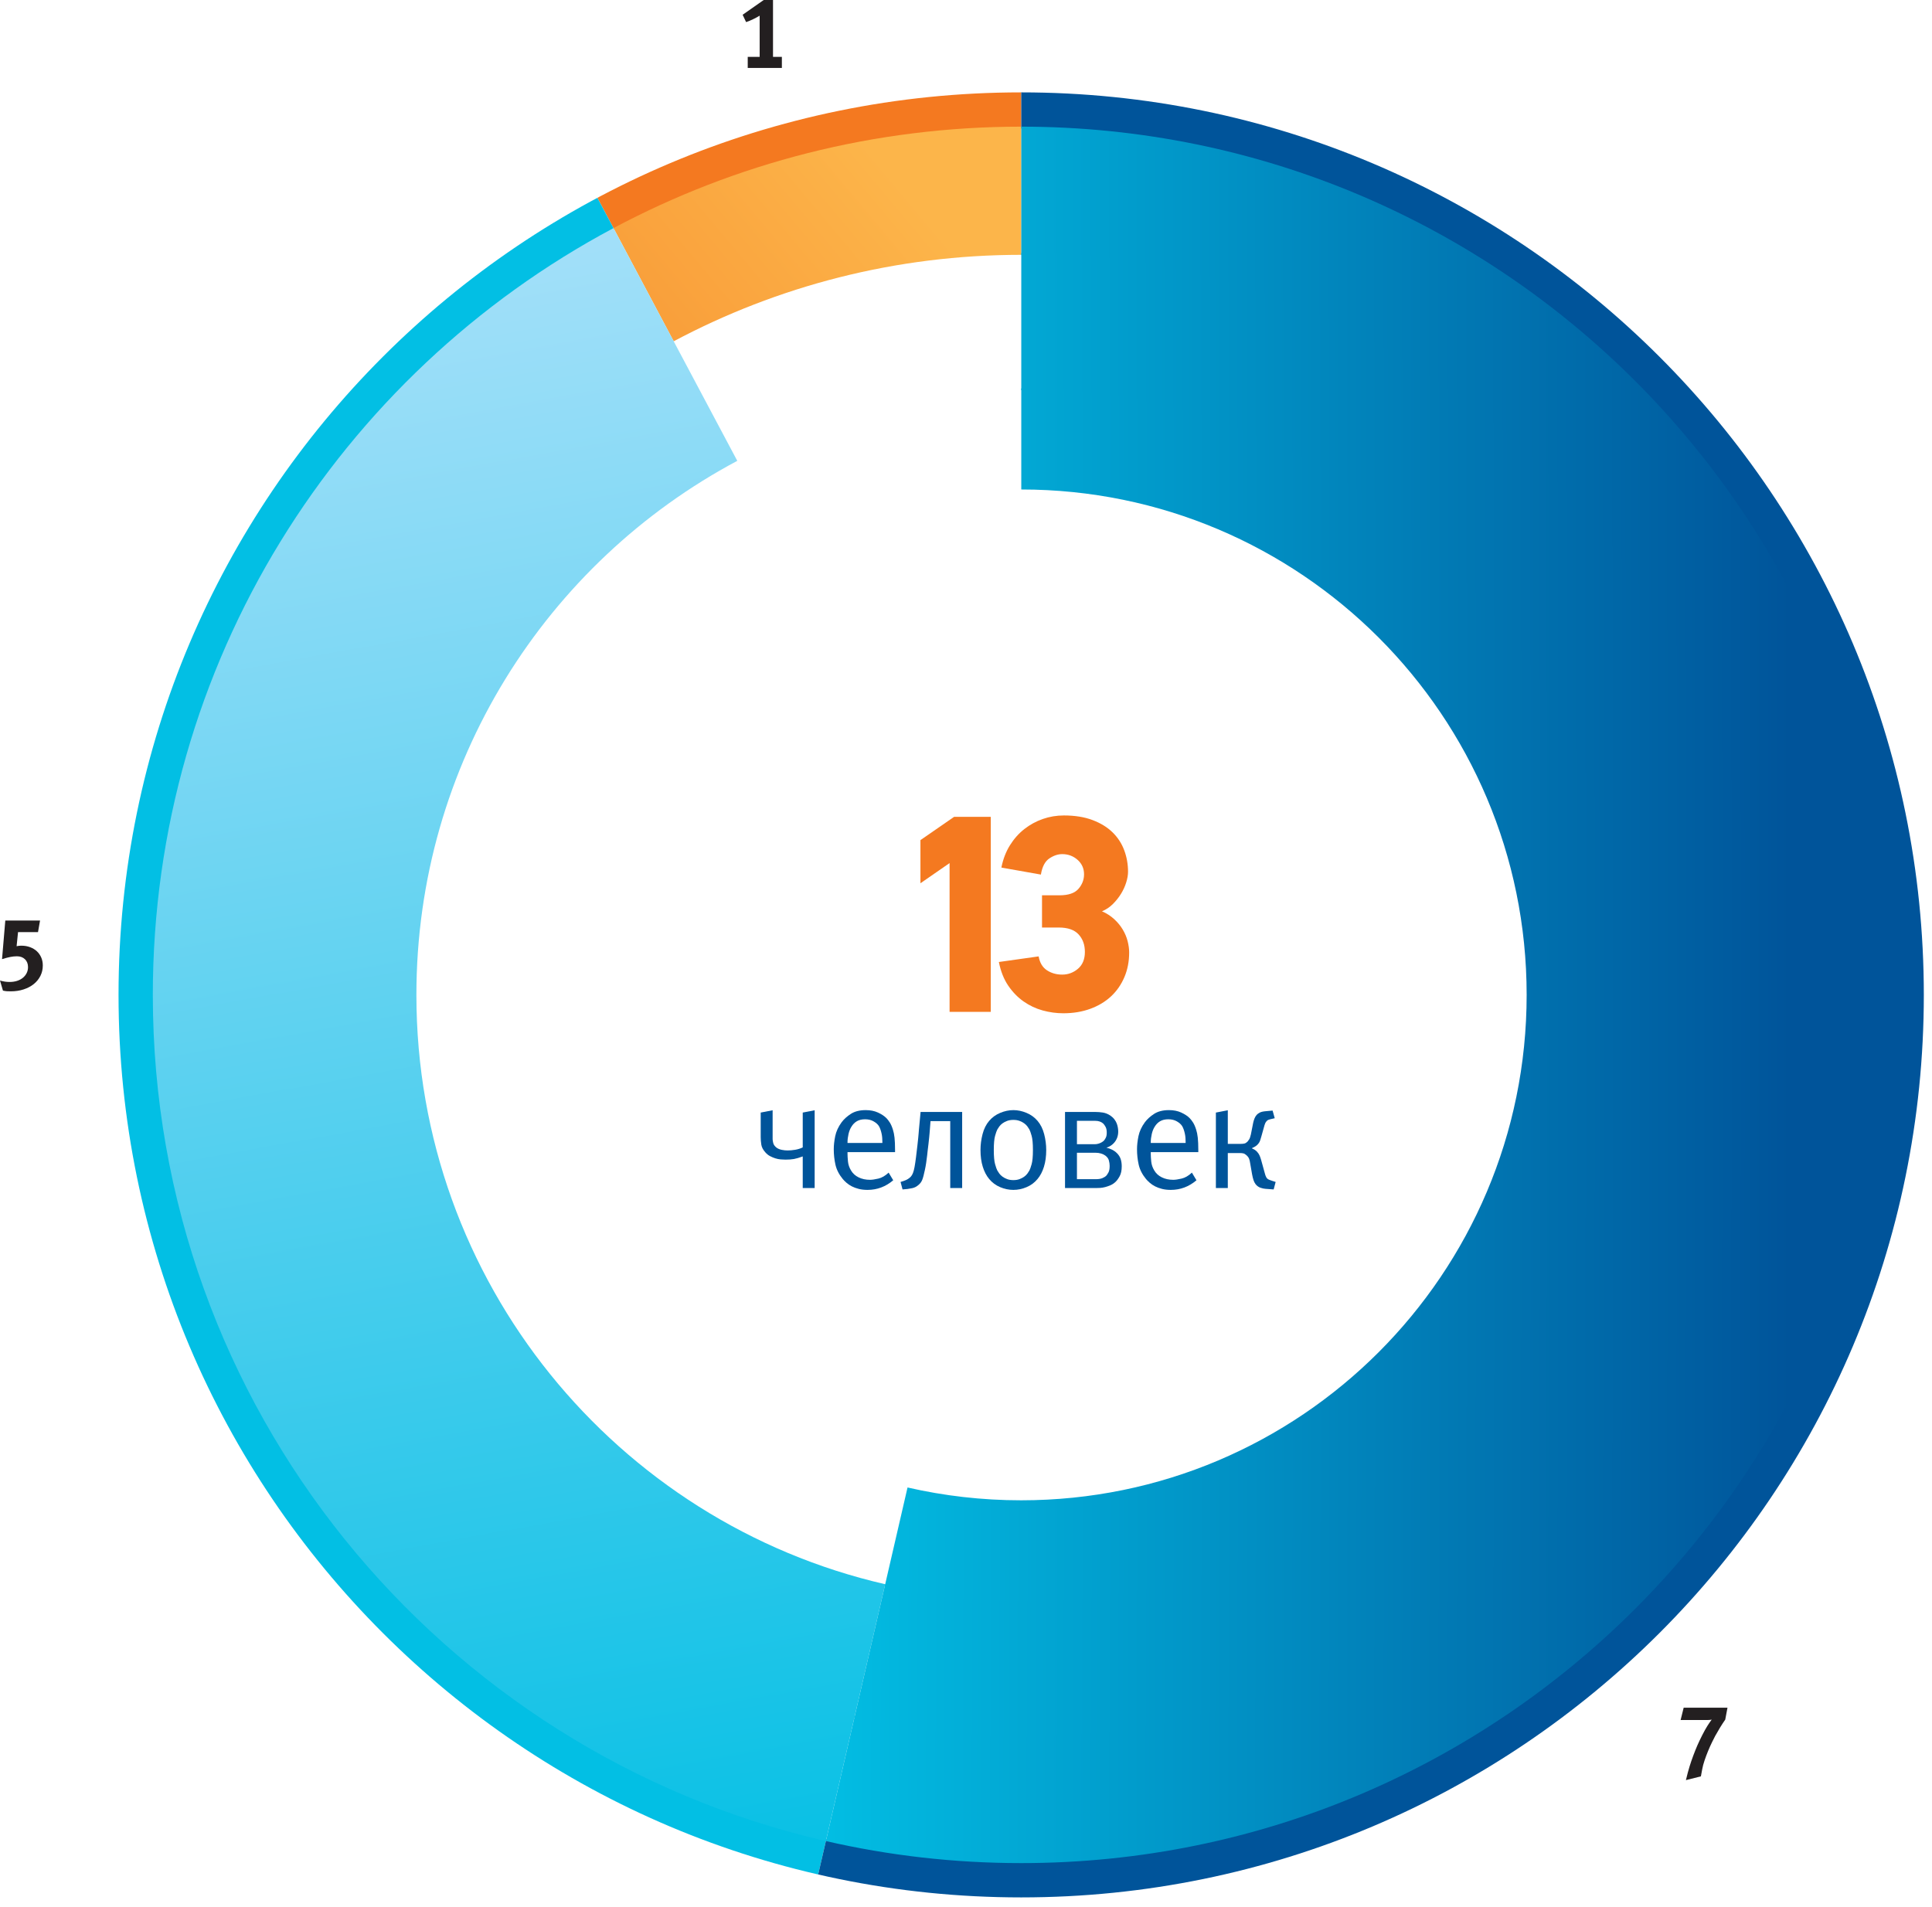 <?xml version="1.0" encoding="UTF-8" standalone="no"?>
<!DOCTYPE svg PUBLIC "-//W3C//DTD SVG 1.1//EN" "http://www.w3.org/Graphics/SVG/1.1/DTD/svg11.dtd">
<svg width="100%" height="100%" viewBox="0 0 632 624" version="1.1" xmlns="http://www.w3.org/2000/svg" xmlns:xlink="http://www.w3.org/1999/xlink" xml:space="preserve" xmlns:serif="http://www.serif.com/" style="fill-rule:evenodd;clip-rule:evenodd;stroke-linejoin:round;stroke-miterlimit:2;">
    <path d="M14,315.867C14,317.111 13.739,318.25 13.217,319.283C12.694,320.317 11.972,321.206 11.05,321.95C10.128,322.694 9.022,323.278 7.733,323.7C6.444,324.122 5.033,324.333 3.5,324.333C2.967,324.333 2.544,324.322 2.233,324.3C1.922,324.278 1.5,324.211 0.967,324.1L-0,320.8C0.644,320.978 1.206,321.1 1.683,321.167C2.161,321.233 2.644,321.267 3.133,321.267C4.022,321.267 4.833,321.15 5.567,320.917C6.3,320.683 6.933,320.35 7.467,319.917C8,319.483 8.417,318.967 8.717,318.367C9.017,317.767 9.167,317.111 9.167,316.4C9.167,315.333 8.833,314.478 8.167,313.833C7.5,313.189 6.622,312.867 5.533,312.867C4.844,312.867 4.128,312.939 3.383,313.083C2.639,313.228 1.733,313.467 0.667,313.8L1.733,301.167L13.1,301.167L12.433,304.967L5.9,304.967L5.433,309.567C5.789,309.5 6.061,309.456 6.25,309.433C6.439,309.411 6.689,309.4 7,309.4C8.022,309.4 8.967,309.561 9.833,309.883C10.7,310.206 11.439,310.65 12.05,311.217C12.661,311.783 13.139,312.461 13.483,313.25C13.828,314.039 14,314.911 14,315.867Z" style="fill:rgb(35,31,32);fill-rule:nonzero;"/>
    <path d="M564.367,562.6C563.767,563.467 563.189,564.356 562.633,565.267C562.078,566.178 561.556,567.078 561.067,567.967C560.8,568.478 560.456,569.161 560.033,570.017C559.611,570.872 559.189,571.811 558.767,572.833C558.344,573.856 557.956,574.894 557.6,575.95C557.244,577.006 556.989,577.967 556.833,578.833L556.4,581.167L551.5,582.4C551.722,581.467 551.928,580.644 552.117,579.933C552.306,579.222 552.494,578.567 552.683,577.967C552.872,577.367 553.061,576.783 553.25,576.217C553.439,575.65 553.656,575.044 553.9,574.4C554.344,573.2 554.794,572.078 555.25,571.033C555.706,569.989 556.233,568.878 556.833,567.7C557.167,567.056 557.467,566.489 557.733,566C558,565.511 558.256,565.078 558.5,564.7C558.744,564.322 558.978,563.967 559.2,563.633C559.422,563.3 559.667,562.956 559.933,562.6C559.756,562.644 559.55,562.678 559.317,562.7C559.083,562.722 558.844,562.733 558.6,562.733L549.767,562.733L550.767,558.7L565.1,558.7L564.367,562.6Z" style="fill:rgb(35,31,32);fill-rule:nonzero;"/>
    <path d="M244.6,22.233L244.6,18.6L248.5,18.6L248.5,5.133C247.878,5.511 247.167,5.894 246.367,6.283C245.567,6.672 244.8,6.989 244.067,7.233L242.933,4.833L249.833,-0L252.867,-0L252.867,18.6L255.767,18.6L255.767,22.233L244.6,22.233Z" style="fill:rgb(35,31,32);fill-rule:nonzero;"/>
    <g>
        <clipPath id="_clip1">
            <path d="M38.775,325.498C38.775,488.569 170.971,620.769 334.05,620.769C497.125,620.769 629.325,488.569 629.325,325.498C629.325,162.419 497.125,30.223 334.05,30.223C170.971,30.223 38.775,162.419 38.775,325.498ZM50.583,325.498C50.583,168.944 177.492,42.027 334.05,42.027C490.6,42.027 617.512,168.944 617.512,325.498C617.512,482.048 490.6,608.961 334.05,608.961C177.492,608.961 50.583,482.048 50.583,325.498Z" clip-rule="nonzero"/>
        </clipPath>
        <g clip-path="url(#_clip1)">
            <path d="M334.08,325.497L194.235,62.485C238.826,38.772 283.572,27.614 334.08,27.614L334.08,325.497Z" style="fill:rgb(244,121,32);fill-rule:nonzero;"/>
            <path d="M334.08,325.497L267.072,615.743C106.772,578.735 6.826,418.789 43.835,258.489C63.743,172.247 116.085,104.035 194.235,62.485L334.08,325.497Z" style="fill:rgb(2,191,228);fill-rule:nonzero;"/>
            <path d="M334.08,325.497L334.08,27.614C498.597,27.614 631.964,160.98 631.964,325.497C631.964,490.014 498.597,623.38 334.08,623.38C308.91,623.38 291.597,621.405 267.072,615.743L334.08,325.497Z" style="fill:rgb(0,84,154);fill-rule:nonzero;"/>
        </g>
    </g>
    <path d="M200.692,74.627L220.379,111.657C254.271,93.607 292.971,83.373 334.05,83.373L334.083,83.373L334.083,41.44L334.05,41.44C285.846,41.44 240.454,53.444 200.692,74.627Z" style="fill:url(#_Linear2);fill-rule:nonzero;"/>
    <path d="M49.992,325.498C49.992,460.411 144.046,573.353 270.167,602.336L279.6,561.473C172.096,536.769 91.921,440.494 91.921,325.498C91.921,232.852 143.942,152.365 220.379,111.657L200.692,74.627C111.029,122.39 49.992,216.819 49.992,325.498Z" style="fill:url(#_Linear3);fill-rule:nonzero;"/>
    <path d="M334.083,83.373C467.792,83.386 576.175,191.782 576.175,325.498C576.175,459.215 467.771,567.619 334.05,567.619C315.325,567.619 297.104,565.498 279.6,561.473L270.167,602.336C290.7,607.057 312.083,609.548 334.05,609.548C490.925,609.548 618.104,482.378 618.104,325.498C618.104,168.627 490.946,41.457 334.083,41.44L334.083,83.373Z" style="fill:url(#_Linear4);fill-rule:nonzero;"/>
    <path d="M91.329,325.498C91.329,440.773 171.7,537.282 279.467,562.048L289.567,518.307C201.729,498.123 136.212,419.457 136.212,325.498C136.212,249.798 178.725,184.032 241.179,150.773L220.1,111.132C143.487,151.944 91.329,232.636 91.329,325.498Z" style="fill:url(#_Linear5);fill-rule:nonzero;"/>
    <path d="M334.083,127.665C443.325,127.686 531.883,216.244 531.883,325.498C531.883,434.752 443.308,523.328 334.05,523.328C318.75,523.328 303.867,521.594 289.567,518.307L279.467,562.048C297.013,566.082 315.279,568.211 334.05,568.211C468.096,568.211 576.763,459.544 576.763,325.498C576.763,191.457 468.117,82.79 334.083,82.778L334.083,127.665Z" style="fill:url(#_Linear6);fill-rule:nonzero;"/>
    <path d="M334.083,160.144C425.388,160.161 499.4,234.182 499.4,325.498C499.4,416.819 425.367,490.852 334.05,490.852C321.267,490.852 308.821,489.398 296.875,486.657L289.433,518.882C303.771,522.177 318.713,523.919 334.05,523.919C443.633,523.919 532.471,435.086 532.471,325.498C532.471,215.923 443.65,127.094 334.083,127.069L334.083,160.144Z" style="fill:url(#_Linear7);fill-rule:nonzero;"/>
    <path d="M310.629,331.05L310.629,282.375L301.096,288.975L301.096,274.859L312.096,267.25L324.104,267.25L324.104,331.05L310.629,331.05Z" style="fill:rgb(244,121,32);fill-rule:nonzero;"/>
    <path d="M339.765,312.9C340.132,314.978 341.033,316.491 342.469,317.438C343.905,318.385 345.571,318.859 347.465,318.859C349.421,318.859 351.147,318.217 352.644,316.934C354.142,315.65 354.89,313.817 354.89,311.434C354.89,309.112 354.203,307.202 352.828,305.705C351.453,304.207 349.299,303.459 346.365,303.459L340.865,303.459L340.865,292.917L346.549,292.917C349.482,292.917 351.56,292.214 352.782,290.809C354.004,289.403 354.615,287.814 354.615,286.042C354.615,284.148 353.912,282.574 352.507,281.321C351.101,280.068 349.421,279.442 347.465,279.442C346.06,279.442 344.654,279.916 343.249,280.863C341.843,281.81 340.926,283.567 340.499,286.134L327.574,283.842C328.124,281.092 329.055,278.663 330.369,276.555C331.683,274.446 333.257,272.674 335.09,271.238C336.924,269.802 338.94,268.702 341.14,267.938C343.34,267.174 345.632,266.792 348.015,266.792C351.621,266.792 354.753,267.296 357.411,268.305C360.069,269.313 362.254,270.657 363.965,272.338C365.676,274.018 366.944,275.974 367.769,278.205C368.594,280.435 369.007,282.773 369.007,285.217C369.007,286.256 368.808,287.417 368.411,288.7C368.014,289.984 367.449,291.221 366.715,292.413C365.982,293.605 365.096,294.72 364.057,295.759C363.018,296.798 361.826,297.592 360.482,298.142C362.01,298.814 363.339,299.67 364.469,300.709C365.6,301.748 366.532,302.878 367.265,304.1C367.999,305.323 368.533,306.591 368.869,307.905C369.205,309.218 369.374,310.456 369.374,311.617C369.374,314.55 368.854,317.239 367.815,319.684C366.776,322.128 365.325,324.221 363.461,325.963C361.597,327.705 359.336,329.064 356.678,330.042C354.019,331.02 351.071,331.509 347.832,331.509C345.571,331.509 343.325,331.203 341.094,330.592C338.864,329.981 336.786,329.003 334.861,327.659C332.936,326.314 331.255,324.588 329.819,322.48C328.383,320.371 327.36,317.789 326.749,314.734L339.765,312.9Z" style="fill:rgb(244,121,32);fill-rule:nonzero;"/>
    <path d="M252.743,372.695C252.743,372.995 252.81,373.42 252.943,373.97C253.077,374.52 253.443,375.028 254.043,375.495C254.51,375.828 255.077,376.062 255.743,376.195C256.41,376.328 257.027,376.395 257.593,376.395C258.393,376.395 259.235,376.32 260.118,376.17C261.002,376.02 261.827,375.762 262.593,375.395L262.593,363.995L266.493,363.245L266.493,388.695L262.593,388.695L262.593,378.345C261.427,378.778 260.46,379.062 259.693,379.195C258.927,379.328 258.01,379.395 256.943,379.395C256.477,379.395 255.952,379.37 255.368,379.32C254.785,379.27 254.202,379.153 253.618,378.97C253.035,378.787 252.46,378.545 251.893,378.245C251.327,377.945 250.827,377.545 250.393,377.045C249.627,376.212 249.177,375.362 249.043,374.495C248.91,373.628 248.843,372.812 248.843,372.045L248.843,363.995L252.743,363.245L252.743,372.695Z" style="fill:rgb(0,84,154);fill-rule:nonzero;"/>
    <path d="M277.243,376.945L277.243,377.495C277.243,378.162 277.293,379.003 277.393,380.02C277.493,381.037 277.827,382.012 278.393,382.945C278.96,383.912 279.785,384.662 280.868,385.195C281.952,385.728 283.193,385.995 284.593,385.995C285.293,385.995 286.21,385.862 287.343,385.595C288.477,385.328 289.593,384.678 290.693,383.645L292.193,386.145C289.727,388.245 286.927,389.295 283.793,389.295C282.727,389.295 281.768,389.187 280.918,388.97C280.068,388.753 279.318,388.478 278.668,388.145C278.018,387.812 277.443,387.428 276.943,386.995C276.443,386.562 276.027,386.145 275.693,385.745C274.46,384.245 273.66,382.678 273.293,381.045C272.927,379.412 272.743,377.728 272.743,375.995C272.743,374.695 272.902,373.27 273.218,371.72C273.535,370.17 274.227,368.662 275.293,367.195C276.06,366.162 277.077,365.237 278.343,364.42C279.61,363.603 281.227,363.195 283.193,363.195C284.727,363.195 286.068,363.462 287.218,363.995C288.368,364.528 289.277,365.128 289.943,365.795C290.31,366.162 290.685,366.645 291.068,367.245C291.452,367.845 291.793,368.628 292.093,369.595C292.327,370.295 292.502,371.162 292.618,372.195C292.735,373.228 292.793,374.612 292.793,376.345L292.793,376.945L277.243,376.945ZM288.643,373.945L288.643,373.595C288.643,373.195 288.627,372.762 288.593,372.295C288.56,371.828 288.493,371.362 288.393,370.895C288.293,370.428 288.168,369.978 288.018,369.545C287.868,369.112 287.693,368.728 287.493,368.395C287.127,367.828 286.552,367.32 285.768,366.87C284.985,366.42 284.06,366.195 282.993,366.195C281.927,366.195 281.035,366.403 280.318,366.82C279.602,367.237 279.01,367.828 278.543,368.595C278.11,369.262 277.785,370.07 277.568,371.02C277.352,371.97 277.243,372.862 277.243,373.695L277.243,373.945L288.643,373.945Z" style="fill:rgb(0,84,154);fill-rule:nonzero;"/>
    <path d="M314.743,363.795L314.743,388.695L310.843,388.695L310.843,366.795L304.393,366.795L304.093,370.645C304.06,371.045 304.01,371.578 303.943,372.245C303.877,372.912 303.802,373.603 303.718,374.32C303.635,375.037 303.552,375.728 303.468,376.395C303.385,377.062 303.327,377.595 303.293,377.995C303.193,378.862 303.085,379.687 302.968,380.47C302.852,381.253 302.71,382.028 302.543,382.795C302.377,383.562 302.227,384.203 302.093,384.72C301.96,385.237 301.818,385.678 301.668,386.045C301.518,386.412 301.343,386.72 301.143,386.97C300.943,387.22 300.727,387.445 300.493,387.645C299.86,388.212 299.177,388.57 298.443,388.72C297.71,388.87 297.193,388.962 296.893,388.995L295.243,389.145L294.593,386.695L295.543,386.395C295.843,386.295 296.102,386.195 296.318,386.095C296.535,385.995 296.76,385.878 296.993,385.745C297.36,385.512 297.677,385.253 297.943,384.97C298.21,384.687 298.443,384.295 298.643,383.795C298.843,383.295 299.018,382.637 299.168,381.82C299.318,381.003 299.477,379.945 299.643,378.645C299.843,376.945 300.002,375.612 300.118,374.645C300.235,373.678 300.318,372.903 300.368,372.32C300.418,371.737 300.46,371.27 300.493,370.92C300.527,370.57 300.56,370.162 300.593,369.695L301.143,363.795L314.743,363.795Z" style="fill:rgb(0,84,154);fill-rule:nonzero;"/>
    <path d="M331.493,363.195C332.927,363.195 334.36,363.495 335.793,364.095C337.227,364.695 338.427,365.562 339.393,366.695C340.393,367.862 341.118,369.312 341.568,371.045C342.018,372.778 342.243,374.512 342.243,376.245C342.243,378.312 341.993,380.145 341.493,381.745C340.993,383.345 340.293,384.678 339.393,385.745C338.427,386.912 337.235,387.795 335.818,388.395C334.402,388.995 332.96,389.295 331.493,389.295C330.027,389.295 328.585,388.995 327.168,388.395C325.752,387.795 324.56,386.912 323.593,385.745C322.693,384.678 321.993,383.345 321.493,381.745C320.993,380.145 320.743,378.312 320.743,376.245C320.743,374.512 320.968,372.778 321.418,371.045C321.868,369.312 322.593,367.862 323.593,366.695C324.56,365.562 325.76,364.695 327.193,364.095C328.627,363.495 330.06,363.195 331.493,363.195ZM331.493,366.395C330.727,366.395 330.052,366.503 329.468,366.72C328.885,366.937 328.377,367.203 327.943,367.52C327.51,367.837 327.16,368.178 326.893,368.545C326.627,368.912 326.41,369.245 326.243,369.545C326.043,369.912 325.802,370.595 325.518,371.595C325.235,372.595 325.093,374.145 325.093,376.245C325.093,378.345 325.235,379.895 325.518,380.895C325.802,381.895 326.043,382.578 326.243,382.945C326.41,383.245 326.627,383.578 326.893,383.945C327.16,384.312 327.51,384.653 327.943,384.97C328.377,385.287 328.885,385.553 329.468,385.77C330.052,385.987 330.727,386.095 331.493,386.095C332.26,386.095 332.935,385.987 333.518,385.77C334.102,385.553 334.61,385.287 335.043,384.97C335.477,384.653 335.827,384.312 336.093,383.945C336.36,383.578 336.577,383.245 336.743,382.945C336.943,382.578 337.185,381.895 337.468,380.895C337.752,379.895 337.893,378.345 337.893,376.245C337.893,374.145 337.752,372.595 337.468,371.595C337.185,370.595 336.943,369.912 336.743,369.545C336.577,369.245 336.36,368.912 336.093,368.545C335.827,368.178 335.477,367.837 335.043,367.52C334.61,367.203 334.102,366.937 333.518,366.72C332.935,366.503 332.26,366.395 331.493,366.395Z" style="fill:rgb(0,84,154);fill-rule:nonzero;"/>
    <path d="M358.243,363.795C359.11,363.795 359.96,363.862 360.793,363.995C361.627,364.128 362.443,364.462 363.243,364.995C363.777,365.362 364.218,365.778 364.568,366.245C364.918,366.712 365.177,367.178 365.343,367.645C365.51,368.112 365.627,368.57 365.693,369.02C365.76,369.47 365.793,369.862 365.793,370.195C365.793,371.662 365.327,372.912 364.393,373.945C364.16,374.212 363.843,374.487 363.443,374.77C363.043,375.053 362.543,375.295 361.943,375.495C362.577,375.628 363.193,375.845 363.793,376.145C364.393,376.445 364.927,376.828 365.393,377.295C365.96,377.862 366.36,378.495 366.593,379.195C366.827,379.895 366.943,380.695 366.943,381.595C366.943,382.928 366.718,384.003 366.268,384.82C365.818,385.637 365.36,386.262 364.893,386.695C364.393,387.162 363.852,387.52 363.268,387.77C362.685,388.02 362.11,388.22 361.543,388.37C360.977,388.52 360.427,388.612 359.893,388.645C359.36,388.678 358.893,388.695 358.493,388.695L348.393,388.695L348.393,363.795L358.243,363.795ZM352.293,385.795L358.443,385.795C359.343,385.795 360.068,385.678 360.618,385.445C361.168,385.212 361.593,384.945 361.893,384.645C362.06,384.478 362.285,384.145 362.568,383.645C362.852,383.145 362.993,382.412 362.993,381.445C362.993,380.878 362.91,380.287 362.743,379.67C362.577,379.053 362.177,378.512 361.543,378.045C361.177,377.778 360.718,377.562 360.168,377.395C359.618,377.228 359.043,377.145 358.443,377.145L352.293,377.145L352.293,385.795ZM352.293,374.345L358.143,374.345C358.677,374.345 359.218,374.237 359.768,374.02C360.318,373.803 360.777,373.512 361.143,373.145C361.377,372.878 361.585,372.545 361.768,372.145C361.952,371.745 362.043,371.212 362.043,370.545C362.043,369.778 361.918,369.162 361.668,368.695C361.418,368.228 361.16,367.862 360.893,367.595C360.227,366.995 359.343,366.695 358.243,366.695L352.293,366.695L352.293,374.345Z" style="fill:rgb(0,84,154);fill-rule:nonzero;"/>
    <path d="M376.443,376.945L376.443,377.495C376.443,378.162 376.493,379.003 376.593,380.02C376.693,381.037 377.027,382.012 377.593,382.945C378.16,383.912 378.985,384.662 380.068,385.195C381.152,385.728 382.393,385.995 383.793,385.995C384.493,385.995 385.41,385.862 386.543,385.595C387.677,385.328 388.793,384.678 389.893,383.645L391.393,386.145C388.927,388.245 386.127,389.295 382.993,389.295C381.927,389.295 380.968,389.187 380.118,388.97C379.268,388.753 378.518,388.478 377.868,388.145C377.218,387.812 376.643,387.428 376.143,386.995C375.643,386.562 375.227,386.145 374.893,385.745C373.66,384.245 372.86,382.678 372.493,381.045C372.127,379.412 371.943,377.728 371.943,375.995C371.943,374.695 372.102,373.27 372.418,371.72C372.735,370.17 373.427,368.662 374.493,367.195C375.26,366.162 376.277,365.237 377.543,364.42C378.81,363.603 380.427,363.195 382.393,363.195C383.927,363.195 385.268,363.462 386.418,363.995C387.568,364.528 388.477,365.128 389.143,365.795C389.51,366.162 389.885,366.645 390.268,367.245C390.652,367.845 390.993,368.628 391.293,369.595C391.527,370.295 391.702,371.162 391.818,372.195C391.935,373.228 391.993,374.612 391.993,376.345L391.993,376.945L376.443,376.945ZM387.843,373.945L387.843,373.595C387.843,373.195 387.827,372.762 387.793,372.295C387.76,371.828 387.693,371.362 387.593,370.895C387.493,370.428 387.368,369.978 387.218,369.545C387.068,369.112 386.893,368.728 386.693,368.395C386.327,367.828 385.752,367.32 384.968,366.87C384.185,366.42 383.26,366.195 382.193,366.195C381.127,366.195 380.235,366.403 379.518,366.82C378.802,367.237 378.21,367.828 377.743,368.595C377.31,369.262 376.985,370.07 376.768,371.02C376.552,371.97 376.443,372.862 376.443,373.695L376.443,373.945L387.843,373.945Z" style="fill:rgb(0,84,154);fill-rule:nonzero;"/>
    <path d="M397.743,363.995L401.643,363.245L401.643,374.245L405.843,374.245C406.343,374.245 406.76,374.203 407.093,374.12C407.427,374.037 407.76,373.828 408.093,373.495C408.193,373.395 408.36,373.17 408.593,372.82C408.827,372.47 409.027,371.912 409.193,371.145L409.943,367.345C410.043,366.878 410.185,366.412 410.368,365.945C410.552,365.478 410.793,365.078 411.093,364.745C411.327,364.478 411.668,364.228 412.118,363.995C412.568,363.762 413.227,363.612 414.093,363.545L416.293,363.345L416.993,365.845L415.493,366.195C415.227,366.262 415.018,366.328 414.868,366.395C414.718,366.462 414.56,366.578 414.393,366.745C414.16,366.978 413.985,367.237 413.868,367.52C413.752,367.803 413.677,368.012 413.643,368.145L412.593,371.895C412.493,372.262 412.368,372.67 412.218,373.12C412.068,373.57 411.81,373.995 411.443,374.395C411.21,374.662 410.927,374.895 410.593,375.095C410.26,375.295 409.927,375.462 409.593,375.595L409.593,375.745C410.26,376.012 410.793,376.362 411.193,376.795C411.593,377.228 411.885,377.67 412.068,378.12C412.252,378.57 412.41,379.028 412.543,379.495L413.843,384.195C413.91,384.462 414.027,384.762 414.193,385.095C414.36,385.428 414.593,385.678 414.893,385.845C414.993,385.912 415.143,385.978 415.343,386.045C415.543,386.112 415.877,386.228 416.343,386.395L417.293,386.695L416.643,389.145L413.943,388.945C413.477,388.912 412.943,388.795 412.343,388.595C411.743,388.395 411.21,388.012 410.743,387.445C410.443,387.045 410.21,386.587 410.043,386.07C409.877,385.553 409.727,384.945 409.593,384.245L408.943,380.495C408.877,379.995 408.768,379.545 408.618,379.145C408.468,378.745 408.193,378.362 407.793,377.995C407.393,377.628 407.027,377.412 406.693,377.345C406.36,377.278 406.027,377.245 405.693,377.245L401.643,377.245L401.643,388.695L397.743,388.695L397.743,363.995Z" style="fill:rgb(0,84,154);fill-rule:nonzero;"/>
    <defs>
        <linearGradient id="_Linear2" x1="0" y1="0" x2="1" y2="0" gradientUnits="userSpaceOnUse" gradientTransform="matrix(228.653,-191.863,191.863,228.653,149.83,272.488)"><stop offset="0" style="stop-color:rgb(244,121,32);stop-opacity:1"/><stop offset="0.83" style="stop-color:rgb(252,181,74);stop-opacity:1"/><stop offset="1" style="stop-color:rgb(252,181,74);stop-opacity:1"/></linearGradient>
        <linearGradient id="_Linear3" x1="0" y1="0" x2="1" y2="0" gradientUnits="userSpaceOnUse" gradientTransform="matrix(-103.6,-587.543,587.543,-103.6,236.906,632.885)"><stop offset="0" style="stop-color:rgb(2,191,228);stop-opacity:1"/><stop offset="0.97" style="stop-color:rgb(170,225,250);stop-opacity:1"/><stop offset="1" style="stop-color:rgb(170,225,250);stop-opacity:1"/></linearGradient>
        <linearGradient id="_Linear4" x1="0" y1="0" x2="1" y2="0" gradientUnits="userSpaceOnUse" gradientTransform="matrix(364.891,0,0,364.891,267.071,623.379)"><stop offset="0" style="stop-color:rgb(2,191,228);stop-opacity:1"/><stop offset="0.87" style="stop-color:rgb(0,84,154);stop-opacity:1"/><stop offset="1" style="stop-color:rgb(0,84,154);stop-opacity:1"/></linearGradient>
        <linearGradient id="_Linear5" x1="0" y1="0" x2="1" y2="0" gradientUnits="userSpaceOnUse" gradientTransform="matrix(-103.6,-587.543,587.543,-103.6,236.906,632.885)"><stop offset="0" style="stop-color:rgb(2,191,228);stop-opacity:1"/><stop offset="0.97" style="stop-color:rgb(170,225,250);stop-opacity:1"/><stop offset="1" style="stop-color:rgb(170,225,250);stop-opacity:1"/></linearGradient>
        <linearGradient id="_Linear6" x1="0" y1="0" x2="1" y2="0" gradientUnits="userSpaceOnUse" gradientTransform="matrix(364.891,0,0,364.891,267.071,623.379)"><stop offset="0" style="stop-color:rgb(2,191,228);stop-opacity:1"/><stop offset="0.87" style="stop-color:rgb(0,84,154);stop-opacity:1"/><stop offset="1" style="stop-color:rgb(0,84,154);stop-opacity:1"/></linearGradient>
        <linearGradient id="_Linear7" x1="0" y1="0" x2="1" y2="0" gradientUnits="userSpaceOnUse" gradientTransform="matrix(364.891,0,0,364.891,267.071,623.379)"><stop offset="0" style="stop-color:rgb(2,191,228);stop-opacity:1"/><stop offset="0.87" style="stop-color:rgb(0,84,154);stop-opacity:1"/><stop offset="1" style="stop-color:rgb(0,84,154);stop-opacity:1"/></linearGradient>
    </defs>
</svg>
